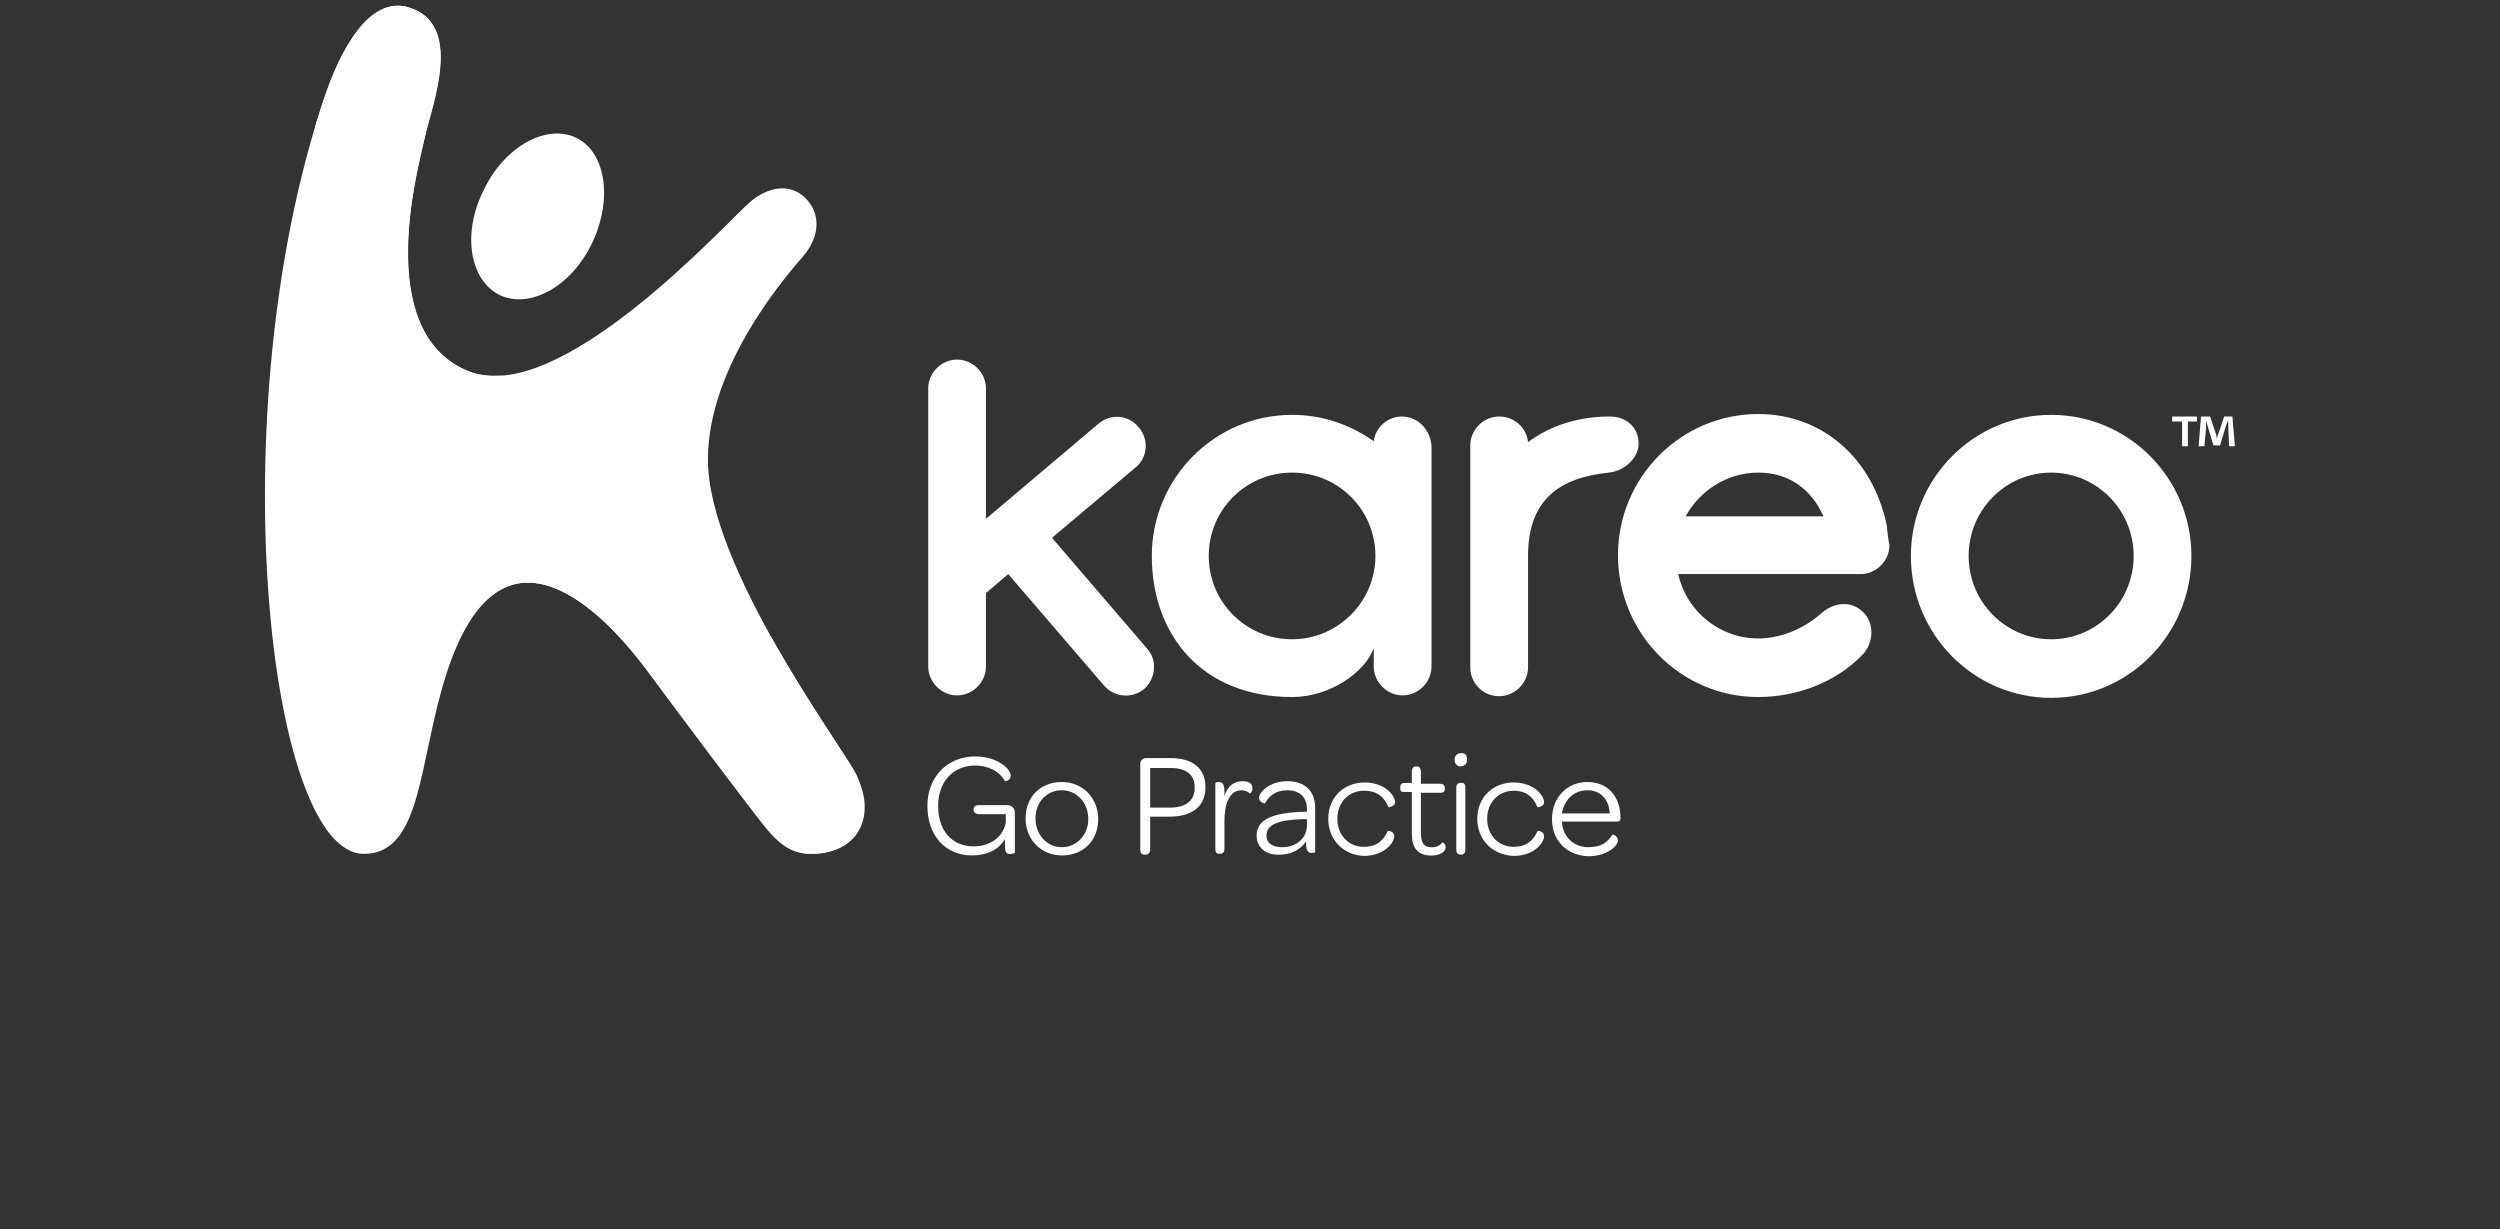 <?xml version="1.0" encoding="utf-8"?>
<!-- Generator: Adobe Illustrator 20.1.0, SVG Export Plug-In . SVG Version: 6.00 Build 0)  -->
<svg version="1.1" id="Layer_1" xmlns="http://www.w3.org/2000/svg" xmlns:xlink="http://www.w3.org/1999/xlink" x="0px" y="0px"
	 viewBox="0 0 303 149" style="enable-background:new 0 0 303 149;" xml:space="preserve">
<rect x="0" y="0" width="303" height="149" fill="#333333" stroke="none"/>
<style type="text/css">
	.st0{fill:#FEFEFE;}
</style>
<title>Page 1</title>
<desc>Created with Sketch.</desc>
<g id="Page-1_1_">
	<g id="Main-Page-Large-Screen-Desktop-V10" transform="translate(-1549, -3743)">
		<g id="Group-46-Copy" transform="translate(1482, 3680)">
			<g id="Group-16" transform="translate(0, 0.18)">
				<g id="Page-1" transform="translate(67, 63)">
					<g id="Group-3" transform="translate(231.169, 50.106)">
						<g id="Clip-2">
						</g>
						<path id="Fill-1" class="st0" d="M39,3.8l-0.1-2.1c0-0.3,0-0.6,0-1l0,0c-0.2,0.3-0.3,0.7-0.4,1l-0.6,2h-0.8l-0.6-2
							c-0.1-0.3-0.2-0.7-0.3-1l0,0c0,0.3,0,0.7,0,1L36,3.8h-0.7l0.3-3.6h1.1L37.3,2c0.1,0.3,0.2,0.5,0.2,0.9l0,0
							c0.1-0.4,0.2-0.7,0.3-0.9l0.6-1.8h1l0.3,3.6H39z M35.1,0.2v0.6H34v3h-0.7v-3h-1.2V0.2H35.1z"/>
					</g>
					<path id="Fill-4" class="st0" d="M60.6,35.6c3.7,1.7,8.7-1.1,11.2-6.4s1.6-11-2-12.7s-8.7,1.1-11.2,6.4
						C56,28.1,56.9,33.8,60.6,35.6"/>
					<g id="Group-8" transform="translate(0, 0.508)">
						<g id="Clip-7">
						</g>
						<path id="Fill-6" class="st0" d="M85.8,55c0,13,16.2,34.7,17.9,38.2c0.5,1,1,2.5,1,3.7c0.1,4-2.9,5.9-6.4,5.9
							c-1.8,0-3.3-0.6-5.2-2.8c-1.7-2-11.5-15.1-14.3-18.9c-7.1-9.7-18.5-19.3-24.7-0.1c-3.4,10.6-2.9,21.8-10,21.8
							c-11.7,0-17.5-53.6-4.9-91.3c2-6.1,5.6-12.7,10.3-11.3c6.7,2,3,11.5,2,15.7c-0.8,3.7-6.3,23.3,5,28.3
							c11,4.9,31.5-17.9,34.4-20.4c2.2-1.9,4.9-2.3,6.7-0.5c1.9,1.9,1.8,4.6-0.2,7C95.5,32.5,85.8,43.5,85.8,55"/>
					</g>
					<path id="Fill-9" class="st0" d="M56.7,45.4c1.7,0.2,3.4,0.1,5.1-0.2c-1.9,0.3-3.7,0.2-5.3-0.5c-11.4-5-5.8-24.6-5-28.3
						c0.9-4.2,4.7-13.7-2-15.7C44.7-0.7,41.2,5.9,39.2,12c-0.4,1.1-0.7,2.2-1,3.2c-0.1,0.5-0.1,1-0.2,1.5
						C36.4,31.3,44.8,44.1,56.7,45.4"/>
					<path id="Fill-11" class="st0" d="M78.9,81.6c2.8,3.8,12.6,16.9,14.3,18.9c1.9,2.2,3.4,2.8,5.2,2.8c3.5,0,6.5-1.9,6.4-5.9
						c0-1.1-0.5-2.6-1-3.7c-0.9-1.8-5.8-8.6-10.3-16.6c-10.7-9.6-24.2-12.6-33.4-5.6c0,0-0.5,0.3-1,0.9
						C65.3,66.8,73.4,74.2,78.9,81.6"/>
					<path id="Fill-13" class="st0" d="M248.6,77.3c-5.5,0-10-4.5-10-10.1s4.5-10.1,10-10.1s10,4.5,10,10.1S254.1,77.3,248.6,77.3
						 M248.6,50.1c-9.4,0-17,7.7-17,17.1c0,9.5,7.6,17.2,17,17.2s17-7.7,17-17.2C265.6,57.8,258,50.1,248.6,50.1"/>
					<path id="Fill-15" class="st0" d="M204.3,62.4c1.7-3.1,5-5.3,8.8-5.3c3.6,0,6.4,1.9,7.9,5.3H204.3z M228.7,63.6
						C227,55.3,220.8,50,213.1,50c-9.4,0-17,7.7-17,17.1c0,9.5,7.6,17.2,17,17.2c4.8,0,9.6-1.9,12.7-5.2c1.3-1.4,1.4-3.8,0-5.1
						c-1.4-1.4-3.5-1.2-5,0.1c-2,1.8-4.8,3.1-7.7,3.1c-4.7,0-8.7-3.3-9.7-7.8h22.1c1.9,0,3.5-1.6,3.5-3.5
						C228.9,65.5,228.7,64,228.7,63.6L228.7,63.6z"/>
					<path id="Fill-17" class="st0" d="M195.1,50.3c-3.8,0-7.2,1.1-9.9,3.1c-0.2-1.8-1.7-3.1-3.5-3.1c-1.9,0-3.5,1.6-3.5,3.5v26.9
						c0,1.9,1.5,3.5,3.5,3.5c1.9,0,3.5-1.6,3.5-3.5V67.2c0-6.8,3.8-9.5,9.8-10.1c1.9-0.2,3.6-1.8,3.6-3.5
						C198.6,51.6,197.1,50.3,195.1,50.3"/>
					<path id="Fill-19" class="st0" d="M139,78.4L127.5,65l10.1-8.5c1.5-1.2,1.7-3.4,0.4-4.9c-1.2-1.5-3.4-1.7-4.9-0.4l-13.6,11.5
						V46.9c0-1.9-1.6-3.5-3.5-3.5s-3.5,1.6-3.5,3.5v33.7c0,1.9,1.6,3.5,3.5,3.5s3.5-1.6,3.5-3.5v-8.9l2.7-2.3l11.6,13.5
						c1.3,1.5,3.5,1.6,4.9,0.4C140.1,82,140.3,79.8,139,78.4"/>
					<path id="Fill-21" class="st0" d="M156.6,77.3c-5.6,0-10.1-4.5-10.1-10.1s4.5-10.1,10.1-10.1s10.1,4.5,10.1,10.1
						S162.1,77.3,156.6,77.3 M169.9,50.3c-1.7,0-3.2,1.3-3.4,3c-2.8-2-6.2-3.2-9.9-3.2c-9.4,0-17,7.7-17,17.1c0,9.5,6,17.1,17,17.1
						c4.7,0,8.8-3.1,9.8-5.7l0.1-0.2v2.2c0,1.9,1.6,3.5,3.5,3.5s3.5-1.6,3.5-3.5V53.8C173.3,51.8,171.8,50.3,169.9,50.3"/>
					<path id="Fill-23" class="st0" d="M121.8,102.2v-0.7c-0.7,1.3-2.2,2-4,2c-3.3,0-5.4-2.5-5.4-6s2.4-6,5.8-6
						c2.8,0,4.3,1.6,4.3,2.3s-0.7,0.7-0.7,0.7c-0.7-1.3-2.2-1.9-3.6-1.9c-2.7,0-4.5,2-4.5,4.9s1.6,4.9,4.3,4.9
						c2.1,0,3.6-1.2,3.9-2.9v-1h-3.2c-0.4,0-0.7-0.2-0.7-0.5v-0.1c0-0.3,0.2-0.5,0.7-0.5h3.4c0.5,0,0.9,0.4,0.9,0.9v4.9
						c0,0-0.2,0.1-0.4,0.1C122,103.4,121.8,103.2,121.8,102.2"/>
					<path id="Fill-25" class="st0" d="M131.9,99.1c0-2-1.4-3.5-3.2-3.5s-3.2,1.4-3.2,3.4s1.4,3.5,3.2,3.5S131.9,101,131.9,99.1
						 M124.3,99c0-2.6,1.8-4.4,4.4-4.4c2.5,0,4.4,1.9,4.4,4.5s-1.8,4.4-4.4,4.4C126.2,103.5,124.3,101.6,124.3,99"/>
					<path id="Fill-27" class="st0" d="M139.4,97.7h2.4c2,0,3-0.9,3-2.4c0-1.6-1-2.4-3-2.4h-2.4V97.7z M138.2,102.8V92.4
						c0-0.4,0.3-0.7,0.7-0.7h3c2.7,0,4.2,1.3,4.2,3.5c0,2.3-1.5,3.6-4.4,3.6h-2.3v4c0,0.3-0.2,0.6-0.5,0.6h-0.2
						C138.4,103.4,138.2,103.2,138.2,102.8L138.2,102.8z"/>
					<path id="Fill-29" class="st0" d="M148.4,96.3c0.4-1.2,1.1-1.8,2.2-1.8c0.8,0,1.2,0.3,1.2,0.9c0,0.4-0.3,0.6-0.3,0.6
						c-0.2-0.2-0.6-0.4-1-0.4c-1.5,0-2.1,1.6-2.1,3.8v3.3c0,0.4-0.2,0.6-0.5,0.6h-0.1c-0.3,0-0.5-0.1-0.5-0.6v-8
						c0,0,0.2-0.1,0.4-0.1c0.4,0,0.7,0.2,0.7,1.1C148.4,95.7,148.4,96.3,148.4,96.3z"/>
					<path id="Fill-31" class="st0" d="M158.4,99.9v-0.8h-0.5c-2.9,0.1-4.4,0.6-4.4,2c0,0.9,0.7,1.4,1.9,1.4
						C157.1,102.5,158.4,101.4,158.4,99.9 M152.3,101.1c0-2,2-2.8,5.9-2.9h0.2v-0.3c0-1.5-0.9-2.3-2.4-2.3c-1.4,0-2.2,0.7-2.7,1.6
						c0,0-0.7-0.1-0.7-0.7s1.2-2,3.4-2s3.4,1.2,3.4,3.3v5.3c0,0-0.2,0.1-0.4,0.1c-0.4,0-0.7-0.2-0.7-1.1v-0.3
						c-0.7,1-1.8,1.6-3.2,1.6C153.4,103.5,152.3,102.5,152.3,101.1"/>
					<g id="Group-35" transform="translate(128.284, 93.757)">
						<g id="Clip-34">
						</g>
						<path id="Fill-33" class="st0" d="M32.7,5.3c0-2.6,1.9-4.4,4.4-4.4s3.7,1.6,3.7,2.4c0,0.5-0.7,0.6-0.8,0.6c-0.5-1.2-1.3-2-3-2
							c-1.8,0-3.2,1.4-3.2,3.4s1.4,3.4,3.2,3.4c1.6,0,2.4-0.8,2.9-1.9c0-0.1,0.8,0,0.8,0.6c0,0.8-1.2,2.4-3.7,2.4
							C34.6,9.7,32.7,7.9,32.7,5.3"/>
					</g>
					<g id="Group-38" transform="translate(137.115, 92.311)">
						<g id="Clip-37">
						</g>
						<path id="Fill-36" class="st0" d="M32.6,3.1V2.9c0-0.3,0.1-0.5,0.6-0.5H34V1c0-0.4,0.2-0.6,0.5-0.6h0.1c0.3,0,0.5,0.2,0.5,0.6
							v1.5h2.3C37.8,2.5,38,2.7,38,3v0.1c0,0.3-0.1,0.5-0.6,0.5h-2.3v4.8c0,1.2,0.3,1.8,1.3,1.8c0.6,0,1-0.2,1.3-0.6
							c0,0,0.4,0.1,0.4,0.6s-0.6,1-1.7,1c-1.7,0-2.4-0.9-2.4-2.7v-5h-0.9C32.7,3.5,32.6,3.4,32.6,3.1"/>
					</g>
					<path id="Fill-39" class="st0" d="M176.5,102.8v-7.5c0-0.4,0.2-0.6,0.5-0.6h0.1c0.3,0,0.5,0.1,0.5,0.6v7.5
						c0,0.4-0.2,0.6-0.5,0.6H177C176.7,103.4,176.5,103.2,176.5,102.8 M176.3,91.9c0-0.5,0.3-0.8,0.8-0.8s0.7,0.2,0.7,0.8
						c0,0.5-0.3,0.8-0.8,0.8C176.6,92.7,176.3,92.4,176.3,91.9"/>
					<g id="Group-43" transform="translate(146.845, 93.757)">
						<g id="Clip-42">
						</g>
						<path id="Fill-41" class="st0" d="M32.2,5.3c0-2.6,1.9-4.4,4.4-4.4s3.7,1.6,3.7,2.4c0,0.5-0.7,0.6-0.8,0.6
							c-0.5-1.2-1.3-2-2.9-2c-1.8,0-3.2,1.4-3.2,3.4s1.4,3.4,3.2,3.4c1.6,0,2.4-0.8,2.9-1.9c0-0.1,0.8,0,0.8,0.6
							c0,0.8-1.2,2.4-3.7,2.4C34.1,9.7,32.2,7.9,32.2,5.3"/>
					</g>
					<path id="Fill-44" class="st0" d="M189.3,98.4h5.8c-0.1-1.7-1.1-2.8-2.7-2.8C190.8,95.6,189.6,96.7,189.3,98.4 M188.1,99.1
						c0-2.6,1.8-4.5,4.3-4.5c2.4,0,4,1.7,4,4.3V99c0,0.3-0.1,0.4-0.5,0.4h-6.6c0.1,1.8,1.4,3.1,3.2,3.1c1.7,0,2.4-0.7,2.9-1.5
						c0-0.1,0.7,0.1,0.7,0.7s-1.3,1.9-3.6,1.9C189.9,103.5,188.1,101.7,188.1,99.1"/>
				</g>
			</g>
		</g>
	</g>
</g>
</svg>
